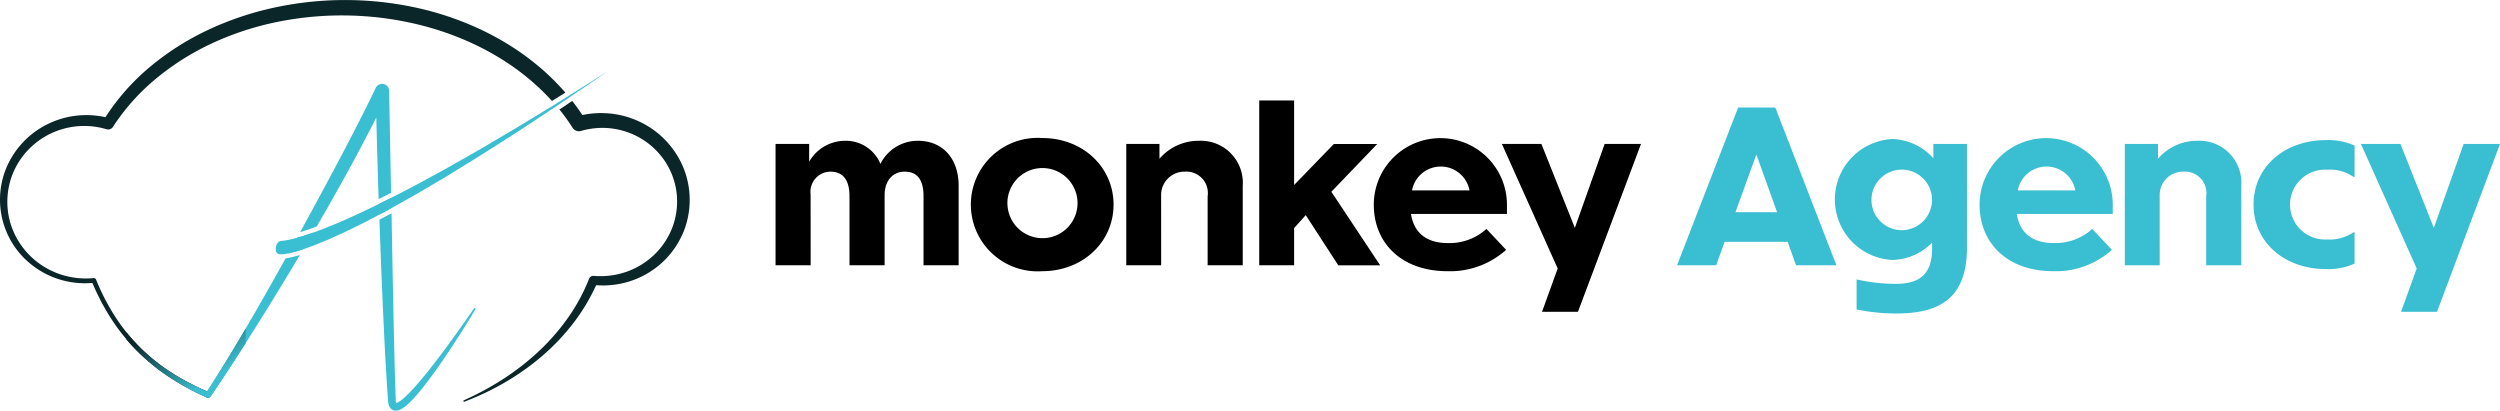 <svg xmlns="http://www.w3.org/2000/svg" xmlns:xlink="http://www.w3.org/1999/xlink" width="309.458" height="50.834" viewBox="0 0 309.458 50.834">
  <defs>
    <linearGradient id="linear-gradient" x1="0.06" y1="-0.158" x2="0.902" y2="0.554" gradientUnits="objectBoundingBox">
      <stop offset="0.226" stop-color="#0b2629"/>
      <stop offset="0.976" stop-color="#3abed1"/>
    </linearGradient>
  </defs>
  <g id="Groupe_212" data-name="Groupe 212" transform="translate(-2716 -769)">
    <g id="Groupe_206" data-name="Groupe 206" transform="translate(2812.002 781.429)">
      <path id="Tracé_726" data-name="Tracé 726" d="M653.453,872.309h-4.346v-15.02h4.161v2.2a5.143,5.143,0,0,1,4.422-2.59,4.626,4.626,0,0,1,4.4,2.856,5.16,5.16,0,0,1,4.658-2.856c2.98,0,5.023,2.12,5.023,5.573v9.838h-4.346v-8.53c0-2.25-.915-3.061-2.359-3.061-1.257,0-2.46.889-2.46,2.957v8.635h-4.346v-8.53c0-2.25-.969-3.061-2.381-3.061a2.49,2.49,0,0,0-2.434,2.8Z" transform="translate(-649.109 -851.9)"/>
      <path id="Tracé_727" data-name="Tracé 727" d="M751.913,863.945c0,4.6-3.768,8.242-8.844,8.242a8.261,8.261,0,1,1,0-16.484C748.145,855.7,751.913,859.34,751.913,863.945Zm-13.135,0a4.34,4.34,0,1,0,1.187-3.173,4.31,4.31,0,0,0-1.187,3.173Z" transform="translate(-710.075 -851.046)"/>
      <path id="Tracé_728" data-name="Tracé 728" d="M806.3,872.309h-4.318v-15.02h4.108v1.832a6.4,6.4,0,0,1,4.919-2.224,5.2,5.2,0,0,1,5.39,5.573v9.838h-4.346v-8.53a2.659,2.659,0,0,0-2.826-3.061,2.891,2.891,0,0,0-2.931,2.8Z" transform="translate(-758.571 -851.9)"/>
      <path id="Tracé_729" data-name="Tracé 729" d="M865.7,853.5l-1.439,1.6v4.6h-4.318V839.3h4.318v10.466l4.919-5.075h5.368l-5.678,5.914,6.044,9.106h-5.185Z" transform="translate(-800.073 -839.297)"/>
      <path id="Tracé_730" data-name="Tracé 730" d="M919.018,872.181c-5.7,0-9.132-3.477-9.132-8.242a8.242,8.242,0,0,1,16.484.026v1.125H914.49c.366,2.36,1.936,3.61,4.579,3.61a6.8,6.8,0,0,0,4.762-1.753l2.433,2.59A10.364,10.364,0,0,1,919.018,872.181Zm-4.4-10h7.117a3.62,3.62,0,0,0-7.117,0Z" transform="translate(-835.836 -851.04)"/>
      <path id="Tracé_731" data-name="Tracé 731" d="M975.146,879.055H970.7l1.936-5.364-6.907-15.411h4.893l4.139,10.387,3.689-10.388h4.5Z" transform="translate(-875.823 -852.89)"/>
      <path id="Tracé_732" data-name="Tracé 732" d="M1055.8,859.045H1048l-1.047,2.9h-4.843l7.562-19.519h4.6l7.563,19.519h-5Zm-1.308-3.663-2.564-7.143-2.591,7.143Z" transform="translate(-930.52 -841.542)" fill="#3abed1"/>
      <path id="Tracé_733" data-name="Tracé 733" d="M1118.521,877.746a24.257,24.257,0,0,1-4.967-.5v-3.715a21.9,21.9,0,0,0,4.843.549c2.669,0,4.5-.969,4.5-4.318v-.785a7.078,7.078,0,0,1-4.919,2.145,7.493,7.493,0,0,1,0-14.967,7.061,7.061,0,0,1,5.077,2.382v-1.78h4.16v12.847C1127.207,875.418,1124.329,877.746,1118.521,877.746Zm4.37-14.025a3.748,3.748,0,1,0-3.741,3.716,3.769,3.769,0,0,0,3.741-3.716Z" transform="translate(-979.739 -851.372)" fill="#3abed1"/>
      <path id="Tracé_734" data-name="Tracé 734" d="M1183.11,872.181c-5.705,0-9.133-3.477-9.133-8.242a8.242,8.242,0,1,1,16.484.026v1.125h-11.88c.373,2.36,1.936,3.61,4.579,3.61a6.8,6.8,0,0,0,4.762-1.753l2.433,2.59a10.366,10.366,0,0,1-7.246,2.644Zm-4.4-10h7.117a3.62,3.62,0,0,0-7.117,0Z" transform="translate(-1024.94 -851.04)" fill="#3abed1"/>
      <path id="Tracé_735" data-name="Tracé 735" d="M1241.6,872.309h-4.318v-15.02h4.108v1.832a6.4,6.4,0,0,1,4.919-2.224,5.2,5.2,0,0,1,5.391,5.573v9.838h-4.346v-8.53a2.659,2.659,0,0,0-2.826-3.061,2.891,2.891,0,0,0-2.931,2.8Z" transform="translate(-1070.268 -851.901)" fill="#3abed1"/>
      <path id="Tracé_736" data-name="Tracé 736" d="M1305.906,871.9a7.746,7.746,0,0,1-3.532.68c-5.129,0-8.975-3.3-8.975-7.98s3.85-7.981,8.975-7.981a7.821,7.821,0,0,1,3.532.68v3.872h-.13a5.139,5.139,0,0,0-3.3-.889,4.324,4.324,0,1,0,0,8.635,5.3,5.3,0,0,0,3.3-.889h.13Z" transform="translate(-1110.45 -851.703)" fill="#3abed1"/>
      <path id="Tracé_737" data-name="Tracé 737" d="M1349.628,879.055h-4.448l1.936-5.364-6.907-15.411h4.893l4.134,10.388,3.689-10.388h4.5Z" transform="translate(-1143.97 -852.89)" fill="#3abed1"/>
    </g>
    <g id="Groupe_211" data-name="Groupe 211" transform="translate(2716.002 769.001)">
      <path id="Tracé_768" data-name="Tracé 768" d="M508.17,869.941a10.507,10.507,0,0,0-1.446-4.527,10.973,10.973,0,0,0-3.271-3.462,11.157,11.157,0,0,0-4.444-1.749,11.39,11.39,0,0,0-2.4-.122,11.059,11.059,0,0,0-1.688.227q-.592-.9-1.256-1.75l-1.181.8h0l-.4.264a24.044,24.044,0,0,1,1.617,2.246l.008.013a.931.931,0,0,0,1.047.394,9.376,9.376,0,0,1,7.735,1.129,9.262,9.262,0,0,1,2.809,2.868,8.961,8.961,0,0,1,1.3,3.8,9.119,9.119,0,0,1-.49,4.013,9.264,9.264,0,0,1-2.2,3.422,9.457,9.457,0,0,1-3.477,2.182,9.761,9.761,0,0,1-4.1.525h-.018a.55.55,0,0,0-.558.347,23.083,23.083,0,0,1-2.6,4.819,27.234,27.234,0,0,1-3.623,4.161,31.464,31.464,0,0,1-4.375,3.417,35.923,35.923,0,0,1-4.909,2.657.093.093,0,1,0,.071.172,33.765,33.765,0,0,0,5.085-2.428,30.517,30.517,0,0,0,4.606-3.288,26.868,26.868,0,0,0,3.895-4.146,24.125,24.125,0,0,0,2.718-4.556,10.943,10.943,0,0,0,4.217-.5,10.773,10.773,0,0,0,4.027-2.371A10.357,10.357,0,0,0,506.4,876.7a10.716,10.716,0,0,0,1.107-2.1,10.565,10.565,0,0,0,.662-4.663Z" transform="translate(-422.836 -846.067)" fill="#0b2629"/>
      <path id="Tracé_769" data-name="Tracé 769" d="M231.732,823.977a9.552,9.552,0,0,1,2.917-2.944,9.633,9.633,0,0,1,7.954-1.112.7.7,0,0,0,.789-.292l.01-.016a26.517,26.517,0,0,1,5.482-6.087,31.967,31.967,0,0,1,6.989-4.34,36.385,36.385,0,0,1,7.844-2.546,40.2,40.2,0,0,1,16.415.079,36.823,36.823,0,0,1,7.8,2.594,33.3,33.3,0,0,1,3.61,1.956,30.253,30.253,0,0,1,3.323,2.4,28.163,28.163,0,0,1,2.871,2.75l.575-.351,1.083-.681a28.58,28.58,0,0,0-3.271-3.224,32.2,32.2,0,0,0-3.524-2.573,34.421,34.421,0,0,0-3.824-2.081,37.708,37.708,0,0,0-8.235-2.72,41.48,41.48,0,0,0-17.2.079,38.151,38.151,0,0,0-8.192,2.768,33.079,33.079,0,0,0-7.291,4.666,27.56,27.56,0,0,0-5.39,6.125,10.751,10.751,0,0,0-1.8-.244,11.15,11.15,0,0,0-2.347.134,10.883,10.883,0,0,0-4.325,1.733,10.677,10.677,0,0,0-3.163,3.386,10.253,10.253,0,0,0,1.84,12.7A10.842,10.842,0,0,0,234.5,837.5a10.3,10.3,0,0,0,2.073.946,10.7,10.7,0,0,0,4.278.5,28.719,28.719,0,0,0,2.311,4.407,24.429,24.429,0,0,0,3.266,4.045,25.365,25.365,0,0,0,4.046,3.267,32.121,32.121,0,0,0,4.575,2.468.348.348,0,0,0,.238.016l-.249-.791a29.765,29.765,0,0,1-4.23-2.21A23.889,23.889,0,0,1,246.822,847a22.968,22.968,0,0,1-3.193-3.947,27.234,27.234,0,0,1-2.324-4.527.293.293,0,0,0-.3-.182h0a10,10,0,0,1-4.23-.5,9.709,9.709,0,0,1-3.607-2.233,9.56,9.56,0,0,1-2.292-3.541,9.333,9.333,0,0,1-.5-4.161,9.213,9.213,0,0,1,1.356-3.932Z" transform="translate(-229.415 -803.923)" fill="#0b2629"/>
      <g id="Groupe_210" data-name="Groupe 210" transform="translate(25.616 8.761)">
        <path id="Tracé_770" data-name="Tracé 770" d="M379.387,863.291h.067l.133-.007.315-.044a3.241,3.241,0,0,0,.325-.059l.331-.069.166-.035.168-.045.335-.09c.224-.063.448-.112.672-.19l.672-.216c.224-.073.449-.14.671-.226l1.336-.492c.443-.175.883-.361,1.325-.54l.663-.272c.221-.09.438-.193.657-.289l1.312-.587c.218-.1.438-.194.655-.3l.649-.312,1.3-.624c.432-.209.868-.412,1.293-.636L395,856.941l.321-.165.318-.171.635-.343,1.271-.686,1.272-.686.318-.172.315-.178.629-.355c1.676-.951,3.364-1.882,5.019-2.873s3.331-1.945,4.972-2.96l2.471-1.506,1.236-.753,1.225-.77,4.9-3.084-4.787,3.259-1.2.814-1.208.8-2.417,1.6c-1.6,1.075-3.241,2.1-4.869,3.142s-3.279,2.045-4.925,3.06l-.618.379-.309.19-.313.184-1.251.734-1.251.734-.626.367-.313.184-.317.177-2.537,1.416c-.42.24-.852.462-1.281.688l-1.287.678-.644.339c-.216.111-.435.215-.653.323l-1.309.643c-.219.106-.434.218-.657.318l-.666.3c-.445.2-.887.405-1.335.6l-1.361.558c-.225.1-.46.177-.692.262l-.7.252c-.229.089-.475.154-.713.231l-.36.11-.18.055-.187.046-.375.092c-.125.031-.248.063-.384.084l-.4.07-.227.022-.114.01h-.178a.554.554,0,0,1-.538-.569C378.729,864.277,378.672,863.438,379.387,863.291Z" transform="translate(-370.201 -842.24)" fill="#3abed1"/>
        <g id="Groupe_209" data-name="Groupe 209" transform="translate(0 1.621)">
          <path id="Tracé_771" data-name="Tracé 771" d="M435.972,912.3l.067-.037-.024-1.277-.576.295c-.316.166-.636.32-.957.474q.022.66.043,1.321l.167-.088C435.12,912.767,435.552,912.545,435.972,912.3Z" transform="translate(-413.208 -896.892)" fill="#3abed1"/>
          <path id="Tracé_772" data-name="Tracé 772" d="M352.716,942.019l-.18.055h-.029l-.188.047-.375.092-.04.01c-.114.029-.244.061-.388.083l-.331.058q-1.729,3.107-3.5,6.19c-2,3.47-4.048,6.916-6.225,10.274l-.015-.006.249.791a.346.346,0,0,0,.191-.138v-.006c1.156-1.7,2.3-3.416,3.409-5.15s2.214-3.469,3.3-5.215q2.213-3.563,4.361-7.167Z" transform="translate(-341.444 -920.767)" fill="#3abed1"/>
          <path id="Tracé_773" data-name="Tracé 773" d="M386.229,932.226l.187-.046.18-.055.36-.11c.157-.051.317-.1.474-.147q.609-1.028,1.211-2.06l-.111.041c-.222.086-.447.153-.671.226l-.672.216c-.179.062-.359.107-.538.154q-.533.969-1.07,1.936c.094-.019.185-.04.275-.063Z" transform="translate(-375.487 -911.406)" fill="#3abed1"/>
          <path id="Tracé_774" data-name="Tracé 774" d="M392.573,867.469l.16-.051c.168-.054.327-.1.481-.164h.005l.746-.275c2.042-3.518,4.032-7.067,5.924-10.675l.715-1.371c.239-.456.467-.92.7-1.381l.032-.064.065,2.554q.1,3.775.224,7.55c.241-.116.483-.235.717-.358h.005l.819-.419q-.064-3.4-.13-6.808l-.061-3.08-.029-1.54-.014-.77-.007-.385V850.2c-.007-.047.014.086-.017-.169a.871.871,0,0,0-1.351-.547.957.957,0,0,0-.292.348l-.021.043-.084.172c-.876,1.839-1.809,3.662-2.745,5.483-1.882,3.638-3.828,7.249-5.793,10.851l-.712,1.3Zm10.2-16.923c.014-.025.01-.016-.005.011Zm-1.516-.306C401.251,850.188,401.257,850.249,401.257,850.24Z" transform="translate(-380.375 -849.33)" fill="#3abed1"/>
          <path id="Tracé_775" data-name="Tracé 775" d="M446.49,931.108h0q-1.744,2.538-3.57,5.016c-1.225,1.642-2.471,3.276-3.823,4.787-.339.375-.687.742-1.048,1.08-.181.169-.365.33-.552.475a2.546,2.546,0,0,1-.548.34.677.677,0,0,1-.1.032.79.79,0,0,1-.039-.172c-.006-.046-.009-.1-.012-.149l-.007-.191-.053-1.537c-.066-2.05-.115-4.1-.163-6.154q-.168-7.65-.3-15.3c-.276.154-.555.3-.827.445l-.273.143-.4.213q.247,7.273.6,14.546c.049,1.027.105,2.054.161,3.08l.186,3.081.107,1.541.014.194c.006.076.014.154.027.234a1.494,1.494,0,0,0,.186.538.908.908,0,0,0,.271.286.849.849,0,0,0,.4.138,1.073,1.073,0,0,0,.34-.028,1.61,1.61,0,0,0,.26-.09,3.388,3.388,0,0,0,.745-.49c.214-.177.408-.363.6-.552.374-.379.718-.773,1.052-1.173.667-.8,1.286-1.629,1.891-2.466s1.186-1.688,1.757-2.545q1.714-2.57,3.3-5.219a.093.093,0,0,0-.156-.1Zm-9.69,11.734Z" transform="translate(-413.426 -903.327)" fill="#3abed1"/>
        </g>
      </g>
      <path id="Tracé_776" data-name="Tracé 776" d="M312.6,981.784c-1.541,2.627-3.121,5.23-4.775,7.782a29.8,29.8,0,0,1-4.245-2.216,23.9,23.9,0,0,1-3.98-3.15,22.808,22.808,0,0,1-1.764-1.959v.882q.65.769,1.364,1.48a25.36,25.36,0,0,0,4.046,3.267,32.1,32.1,0,0,0,4.575,2.468.348.348,0,0,0,.429-.123v-.005c1.156-1.7,2.3-3.416,3.41-5.15q.471-.729.936-1.46Z" transform="translate(-282.191 -941.115)" fill="url(#linear-gradient)"/>
    </g>
  </g>
</svg>
